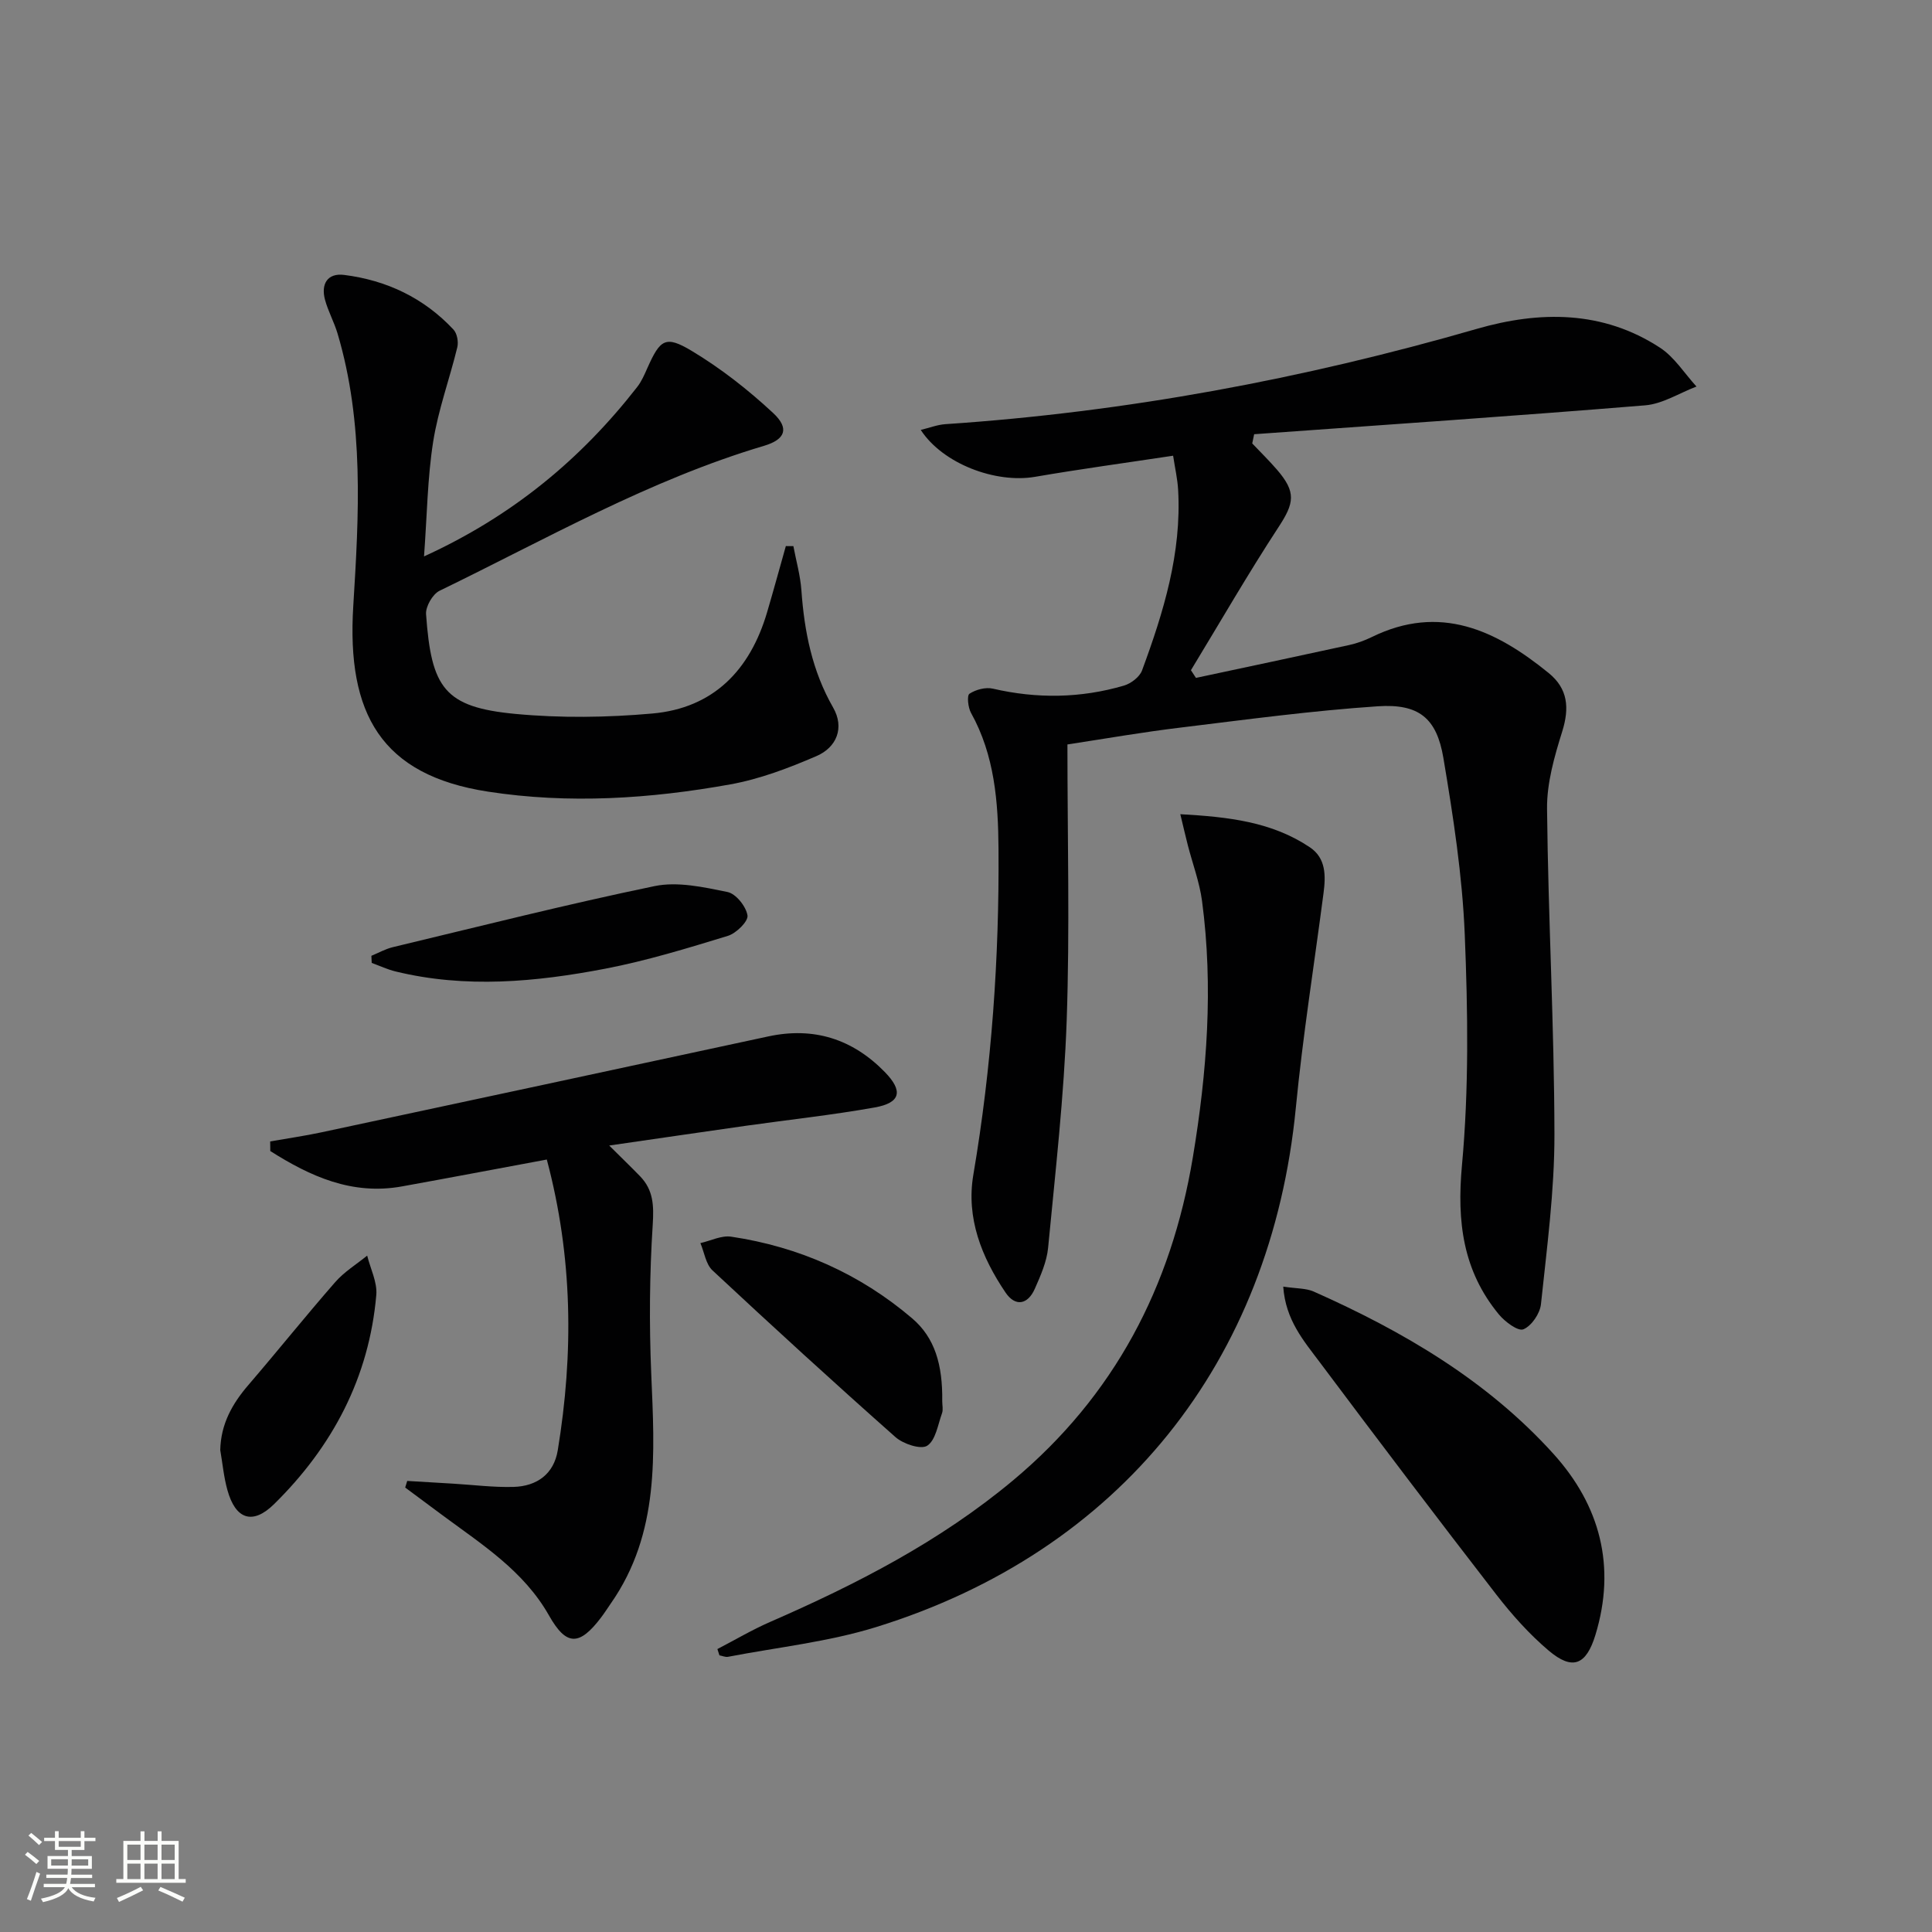 <svg enable-background="new 0 0 400 400" viewBox="0 0 400 400" xmlns="http://www.w3.org/2000/svg"><rect x="0" y="0" width="400" height="400" fill="#808080" stroke="none"/><path d="m5.17 384 .55-.58c.85.61 1.65 1.24 2.4 1.87l-.59.64c-.83-.73-1.62-1.38-2.36-1.93m1.22 9.53-.82-.34c.71-1.76 1.37-3.64 1.98-5.63.24.13.5.25.76.36-.6 1.67-1.24 3.54-1.92 5.61m-.5-13.5.57-.54c.56.44 1.31 1.06 2.26 1.87l-.64.64c-.68-.66-1.41-1.32-2.19-1.97m3.25.46h2.24v-1.36h.77v1.36h4.57v-1.36h.76v1.36h2.28v.69h-2.28v1.84h-2.64v1.26h4.18v2.64h-4.21c0 .45-.02.86-.05 1.21h4.32v.69h-4.38c-.04.34-.1.75-.19 1.22h5.15v.69h-4.82c.87 1.19 2.51 1.92 4.93 2.19-.17.31-.3.57-.37.76-2.77-.49-4.52-1.41-5.26-2.76-.56 1.26-2.3 2.23-5.24 2.9-.12-.24-.26-.48-.43-.72 2.73-.55 4.38-1.34 4.96-2.38h-4.38v-.69h4.65c.1-.38.17-.79.21-1.22h-4.32v-.69h4.4c.03-.34.05-.75.05-1.21h-4.2v-2.64h4.23v-1.26h-2.69v-1.84h-2.24zm1.46 4.46v1.29h3.45c.01-.4.02-.57.01-.53v-.32-.45h-3.46zm1.55-2.59h4.57v-1.19h-4.57zm6.11 2.59h-3.42v.77c-.01.19-.01.37-.02.53h3.44z" fill="#fbfcfa"/><path d="m32.63 379.16h.82v1.98h3.54v7.89h1.46v.78h-14.37v-.78h1.46v-7.89h3.55v-1.98h.82v1.98h2.73v-1.98zm-3.49 11.48.5.73c-1.61.82-3.28 1.63-5 2.41-.13-.27-.28-.55-.44-.82 1.75-.72 3.4-1.49 4.94-2.32m-2.78-5.55h2.73v-3.18h-2.73zm0 3.95h2.73v-3.2h-2.73zm3.54-3.95h2.73v-3.18h-2.73zm0 3.95h2.73v-3.2h-2.73zm7.89 4.68c-1.84-.92-3.51-1.7-5.02-2.32l.45-.73c1.89.8 3.57 1.55 5.04 2.23zm-1.62-11.81h-2.73v3.18h2.73zm-2.73 7.13h2.73v-3.2h-2.73z" fill="#fbfcfa"/><g fill="#010102"><path d="m221 154.13c0 19.48.5 38.29-.15 57.05-.55 15.75-2.35 31.46-3.85 47.16-.28 2.89-1.55 5.76-2.75 8.48-1.46 3.31-4.04 3.78-6.07.78-4.95-7.32-8.18-15.42-6.66-24.38 3.8-22.38 5.38-44.91 5.21-67.55-.07-9.61-.8-19.3-5.69-28.07-.62-1.11-.88-3.61-.32-3.97 1.31-.86 3.34-1.4 4.85-1.05 9.12 2.11 18.17 1.99 27.12-.63 1.47-.43 3.26-1.79 3.76-3.15 4.45-12.05 8.21-24.29 7.47-37.38-.13-2.25-.64-4.47-1.04-7.07-9.93 1.5-19.29 2.77-28.58 4.37-8.16 1.4-19.09-2.68-23.67-9.71 1.86-.45 3.46-1.08 5.09-1.19 37.41-2.51 74.02-9.33 110.03-19.73 13.03-3.76 26.07-3.85 37.94 3.9 2.99 1.95 5.06 5.32 7.55 8.04-3.54 1.34-7 3.59-10.62 3.89-26.97 2.21-53.97 4.04-80.96 5.98-.13.64-.27 1.27-.4 1.91 1.72 1.81 3.51 3.56 5.14 5.45 4 4.64 3.57 6.89.32 11.85-6.34 9.69-12.13 19.75-18.15 29.65.35.53.7 1.06 1.04 1.59 10.57-2.26 21.15-4.49 31.71-6.8 1.61-.35 3.2-.93 4.68-1.65 14.13-6.93 25.73-1.43 36.62 7.43 4.02 3.26 4.34 7.24 2.82 12.12-1.62 5.18-3.2 10.67-3.14 16.01.23 22.46 1.49 44.9 1.53 67.35.02 11.74-1.56 23.49-2.79 35.2-.2 1.94-1.95 4.51-3.64 5.21-1.11.46-3.83-1.57-5.08-3.09-7.44-9.02-8.71-19.18-7.64-30.83 1.46-15.84 1.23-31.92.58-47.85-.5-12.22-2.39-24.43-4.42-36.51-1.39-8.28-5.08-11.28-13.6-10.71-13.57.91-27.08 2.73-40.59 4.38-7.92.94-15.77 2.32-23.65 3.52z"/><path d="m87.79 115.2c18.33-8.37 32.49-20.15 44.12-35.06.91-1.16 1.52-2.58 2.12-3.94 2.65-5.93 3.73-6.82 9.17-3.56 6.04 3.62 11.71 8.07 16.87 12.87 3.43 3.19 2.52 5.48-1.88 6.79-23.72 7.05-45.11 19.3-67.18 30.01-1.43.69-2.91 3.26-2.8 4.84 1.09 15.29 3.76 19.27 18.52 20.66 9.35.88 18.92.75 28.29-.08 12.69-1.11 20.27-8.99 23.8-20.97 1.34-4.55 2.59-9.13 3.88-13.7.52 0 1.04.01 1.56.01.57 3.04 1.44 6.06 1.66 9.13.61 8.55 2.22 16.7 6.57 24.29 2.39 4.17.75 8.23-3.43 10.04-5.74 2.48-11.75 4.77-17.87 5.87-16.6 2.99-33.42 4.08-50.15 1.5-22.1-3.4-29.28-16.09-27.9-38.41 1.17-18.9 2.26-37.89-3.25-56.43-.71-2.38-1.95-4.6-2.6-6.99-.88-3.26.5-5.59 3.96-5.15 8.81 1.11 16.53 4.77 22.65 11.33.74.8 1.05 2.53.78 3.65-1.59 6.55-3.96 12.95-5 19.57-1.18 7.51-1.26 15.2-1.89 23.73z"/><path d="m126.13 237.17c2.64 2.63 4.55 4.46 6.39 6.36 2.76 2.85 2.87 6.06 2.62 10.02-.66 10.24-.74 20.56-.31 30.82.69 16.54 1.82 33.02-8.36 47.6-.67.96-1.29 1.95-1.99 2.87-4.53 5.99-7.22 5.99-10.82-.38-5.21-9.21-13.84-14.67-21.99-20.7-2.6-1.92-5.19-3.85-7.78-5.78.14-.46.28-.91.42-1.37 3.19.19 6.38.38 9.58.57 4.14.25 8.28.78 12.41.67 4.83-.13 8.37-2.64 9.18-7.59 3.29-20.03 3.12-39.96-2.27-60.19-10.18 1.89-20.07 3.77-29.97 5.56-10.37 1.88-19.02-2.09-27.28-7.32-.01-.66-.01-1.33-.02-1.99 3.57-.63 7.15-1.14 10.69-1.9 30.82-6.59 61.63-13.2 92.43-19.84 9.42-2.03 17.43.53 24.1 7.34 3.88 3.96 3.33 6.41-2.07 7.37-8.81 1.57-17.73 2.53-26.59 3.78-9.18 1.31-18.37 2.65-28.37 4.1z"/><path d="m148.53 341.42c3.63-1.88 7.16-3.98 10.9-5.61 17.9-7.81 35.15-16.66 50.27-29.28 21.02-17.55 32.79-40.08 37.26-66.88 2.94-17.66 4.27-35.32 1.91-53.11-.52-3.9-1.95-7.68-2.94-11.53-.47-1.84-.9-3.69-1.56-6.44 10.01.56 18.96 1.58 26.82 6.85 3.37 2.26 3.3 5.92 2.83 9.51-1.93 14.8-4.29 29.56-5.73 44.41-5.11 52.6-36.45 91.89-86.9 107.53-9.9 3.07-20.41 4.18-30.64 6.15-.56.11-1.2-.19-1.8-.3-.15-.42-.28-.86-.42-1.3z"/><path d="m265.68 266.38c2.79.42 4.72.32 6.3 1.02 18.54 8.24 35.9 18.4 49.64 33.6 9.67 10.69 13.01 23.34 8.7 37.48-1.92 6.29-4.76 7.42-9.68 3.26-4.02-3.4-7.62-7.44-10.86-11.62-12.32-15.93-24.48-31.98-36.55-48.1-3.29-4.4-7.07-8.71-7.55-15.64z"/><path d="m195.08 290.11c0 .83.22 1.74-.04 2.47-.86 2.38-1.32 5.6-3.07 6.74-1.31.85-4.97-.36-6.58-1.79-12.78-11.32-25.38-22.85-37.87-34.5-1.39-1.29-1.7-3.75-2.51-5.66 2.13-.48 4.36-1.63 6.37-1.33 14.05 2.09 26.66 7.7 37.47 16.91 4.69 4 6.33 9.57 6.23 17.16z"/><path d="m76.89 197.89c1.48-.61 2.9-1.42 4.44-1.79 18.04-4.32 36.03-8.88 54.19-12.64 4.77-.99 10.16.21 15.1 1.22 1.74.35 3.85 2.99 4.14 4.85.19 1.22-2.33 3.7-4.06 4.23-8.37 2.56-16.78 5.14-25.35 6.79-14.39 2.76-28.93 4.12-43.45.58-1.69-.41-3.3-1.17-4.94-1.77-.02-.49-.05-.98-.07-1.47z"/><path d="m45.6 300.22c.12-5.39 2.48-9.59 5.85-13.5 6.05-7.04 11.85-14.29 17.96-21.28 1.86-2.13 4.39-3.67 6.61-5.48.67 2.71 2.11 5.5 1.89 8.13-1.48 17.1-9.06 31.41-21.16 43.32-4.45 4.38-7.99 3.17-9.67-2.92-.75-2.68-1-5.5-1.48-8.27z"/></g></svg>
